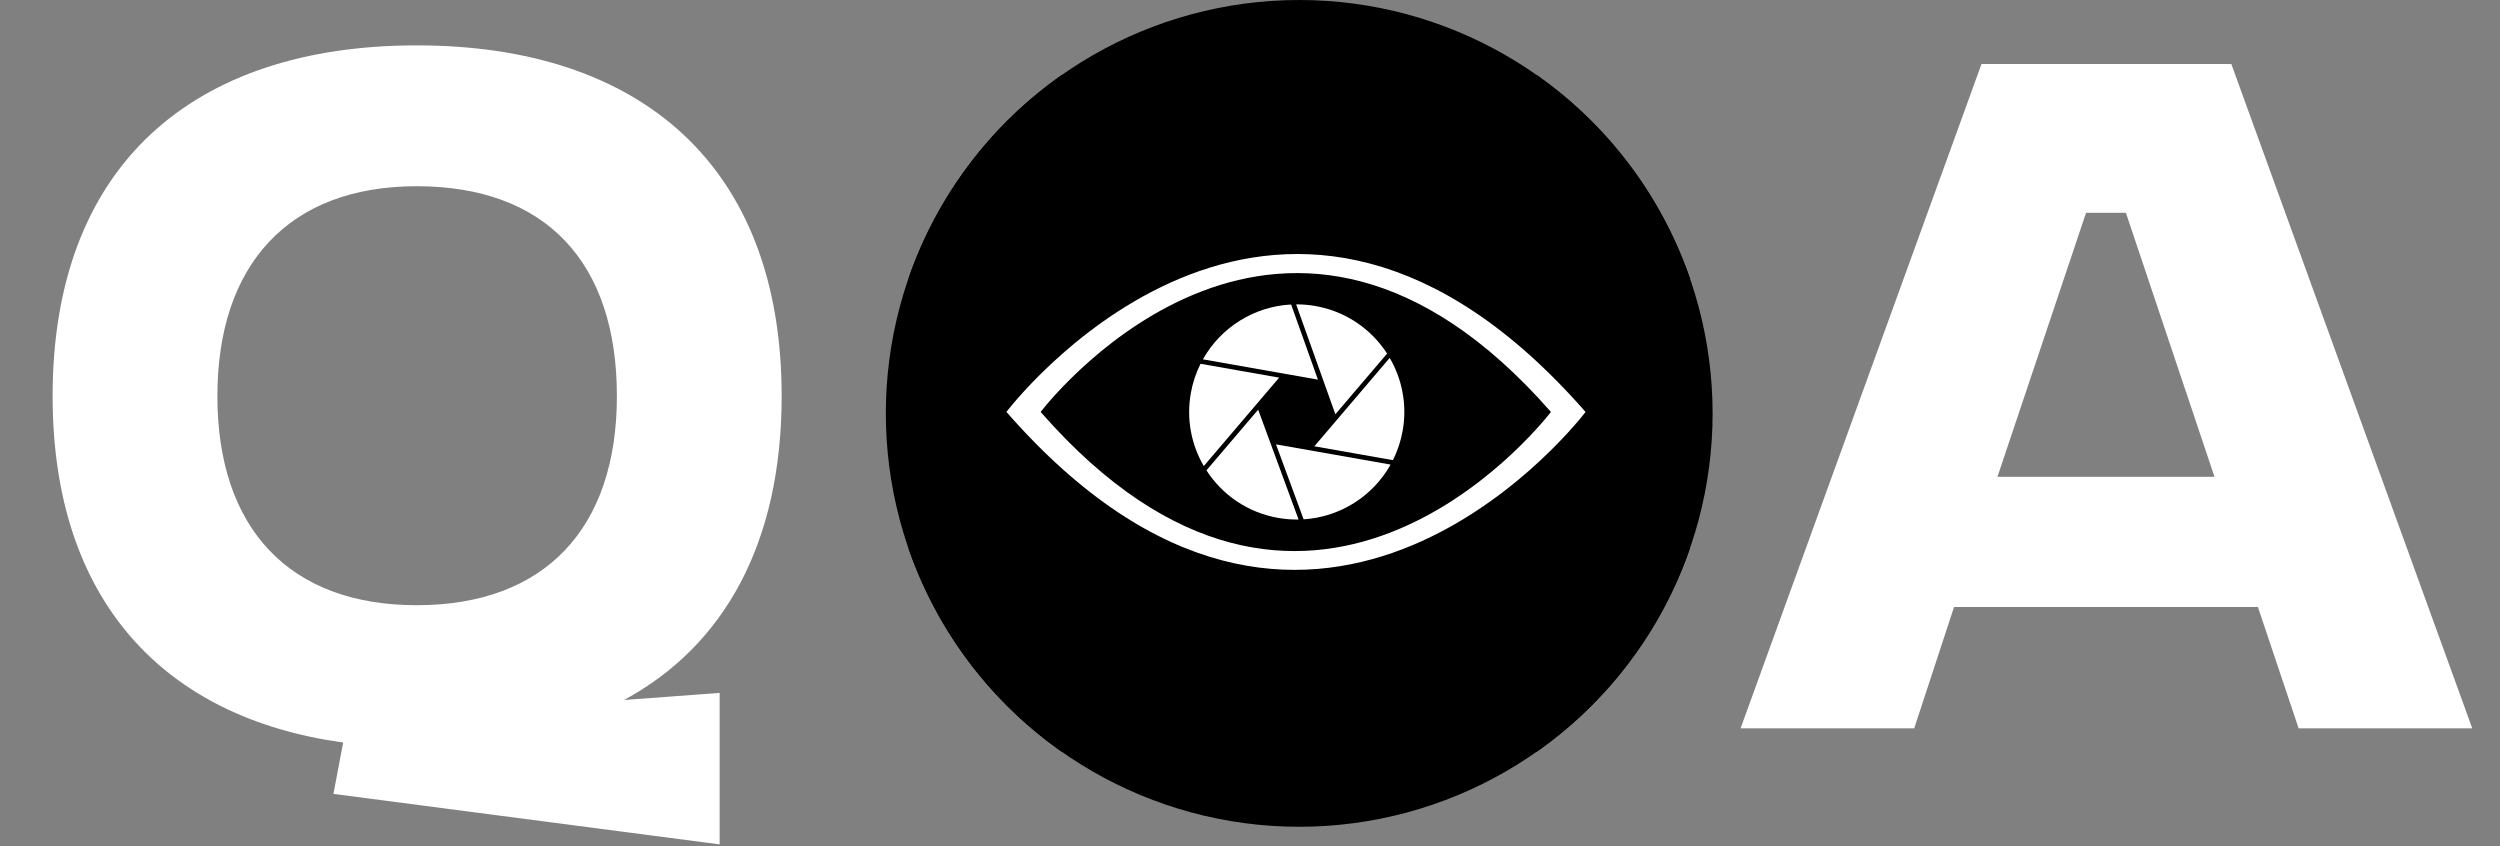 <?xml version="1.0" encoding="UTF-8"?> <svg xmlns="http://www.w3.org/2000/svg" width="127" height="43" viewBox="0 0 127 43" fill="none"><rect x="0" y="0" width="127" height="43" fill="#808080" stroke="none"/><path d="M21.168 30.745C27.693 30.745 31.338 26.83 31.338 20.125C31.338 13.285 27.693 9.46 21.168 9.46C14.688 9.46 11.043 13.42 11.043 20.125C11.043 26.83 14.688 30.745 21.168 30.745ZM2.673 20.125C2.673 8.38 9.828 2.305 21.168 2.305C32.553 2.305 39.708 8.425 39.708 20.125C39.708 27.595 36.783 32.815 31.698 35.56L36.558 35.2V42.895L16.938 40.33L17.433 37.72C8.298 36.46 2.673 30.475 2.673 20.125ZM47.253 20.125C47.253 8.38 54.408 2.305 65.748 2.305C77.133 2.305 84.288 8.425 84.288 20.125C84.288 31.825 77.133 37.945 65.748 37.945C54.408 37.945 47.253 31.825 47.253 20.125ZM65.748 30.745C72.273 30.745 75.963 26.83 75.963 20.125C75.963 13.285 72.273 9.46 65.748 9.46C59.268 9.46 55.578 13.42 55.578 20.125C55.578 26.83 59.268 30.745 65.748 30.745ZM105.971 10.81L101.471 24.22H112.496L107.996 10.81H105.971ZM97.241 37H88.421L100.661 3.25H113.351L125.591 37H116.771L114.701 30.835H99.266L97.241 37Z" fill="white" style="fill:white;fill-opacity:1;"></path><circle cx="66" cy="21" r="21" transform="rotate(90 66 21)" fill="#0A0000" style="fill:#0A0000;fill:color(display-p3 0.04 0 0);fill-opacity:1;"></circle><path d="M78.045 3.798C81.678 6.341 84.412 9.97 85.856 14.163L84.863 14.505C83.492 10.521 80.894 7.074 77.443 4.658L78.045 3.798Z" fill="#D9D9D9" style="fill:#D9D9D9;fill:color(display-p3 0.851 0.851 0.851);fill-opacity:1;"></path><path d="M53.955 3.798C50.322 6.341 47.588 9.97 46.144 14.163L47.137 14.505C48.508 10.521 51.106 7.074 54.557 4.658L53.955 3.798Z" fill="#D9D9D9" style="fill:#D9D9D9;fill:color(display-p3 0.851 0.851 0.851);fill-opacity:1;"></path><path d="M78.045 38.202C81.678 35.658 84.412 32.03 85.856 27.837L84.863 27.495C83.492 31.479 80.894 34.926 77.443 37.342L78.045 38.202Z" fill="#D9D9D9" style="fill:#D9D9D9;fill:color(display-p3 0.851 0.851 0.851);fill-opacity:1;"></path><path d="M53.955 38.202C50.322 35.658 47.588 32.03 46.144 27.837L47.137 27.495C48.508 31.479 51.106 34.926 54.557 37.342L53.955 38.202Z" fill="#D9D9D9" style="fill:#D9D9D9;fill:color(display-p3 0.851 0.851 0.851);fill-opacity:1;"></path><path d="M65.825 28.001C64.836 28.001 63.832 27.793 62.877 27.353C61.16 26.563 59.854 25.151 59.2 23.379C58.545 21.607 58.62 19.685 59.41 17.968C61.041 14.425 65.252 12.87 68.794 14.501C70.511 15.291 71.817 16.703 72.471 18.475C73.126 20.247 73.051 22.169 72.261 23.885C71.07 26.473 68.502 28 65.825 28V28.001ZM65.844 15.015C63.606 15.015 61.46 16.292 60.464 18.455C59.803 19.89 59.741 21.495 60.289 22.977C60.836 24.459 61.928 25.639 63.362 26.3C66.323 27.664 69.843 26.364 71.207 23.402C71.867 21.967 71.93 20.361 71.382 18.88C70.835 17.398 69.743 16.218 68.308 15.557C67.51 15.19 66.67 15.016 65.844 15.016V15.015Z" fill="#E54500" style="fill:#E54500;fill:color(display-p3 0.898 0.271 0);fill-opacity:1;"></path><path d="M60.987 18.48C60.757 18.942 60.587 19.444 60.493 19.977C60.259 21.302 60.524 22.599 61.152 23.677L64.98 19.184L60.987 18.48Z" fill="white" style="fill:white;fill-opacity:1;"></path><path d="M65.589 15.469C63.709 15.566 62.016 16.634 61.107 18.254L66.952 19.286L65.589 15.469Z" fill="white" style="fill:white;fill-opacity:1;"></path><path d="M70.761 23.376C70.992 22.914 71.162 22.412 71.256 21.878C71.49 20.554 71.225 19.258 70.597 18.18L66.769 22.671L70.761 23.376Z" fill="white" style="fill:white;fill-opacity:1;"></path><path d="M70.464 17.962C69.668 16.73 68.382 15.821 66.824 15.546C66.495 15.488 66.167 15.46 65.844 15.462L67.837 21.044L70.464 17.963V17.962Z" fill="white" style="fill:white;fill-opacity:1;"></path><path d="M61.287 23.895C62.083 25.126 63.368 26.035 64.925 26.309C65.276 26.37 65.624 26.398 65.968 26.392L63.914 20.811L61.287 23.895Z" fill="white" style="fill:white;fill-opacity:1;"></path><path d="M66.223 26.382C68.078 26.265 69.743 25.204 70.643 23.601L64.821 22.574L66.224 26.382H66.223Z" fill="white" style="fill:white;fill-opacity:1;"></path><circle cx="65.85" cy="20.99" r="1.07" fill="#E54500" style="fill:#E54500;fill:color(display-p3 0.898 0.271 0);fill-opacity:1;"></circle><path d="M80.519 20.898C65.261 3.481 52.016 19.787 51.146 20.898L51.125 20.928L51.153 20.956C66.412 38.373 79.658 22.066 80.526 20.956L80.546 20.928C80.546 20.928 80.532 20.912 80.519 20.898ZM78.788 20.928C78.022 21.906 66.343 36.31 52.89 20.954L52.864 20.928L52.884 20.901C53.65 19.923 65.335 5.571 78.788 20.928Z" fill="white" style="fill:white;fill-opacity:1;"></path></svg> 